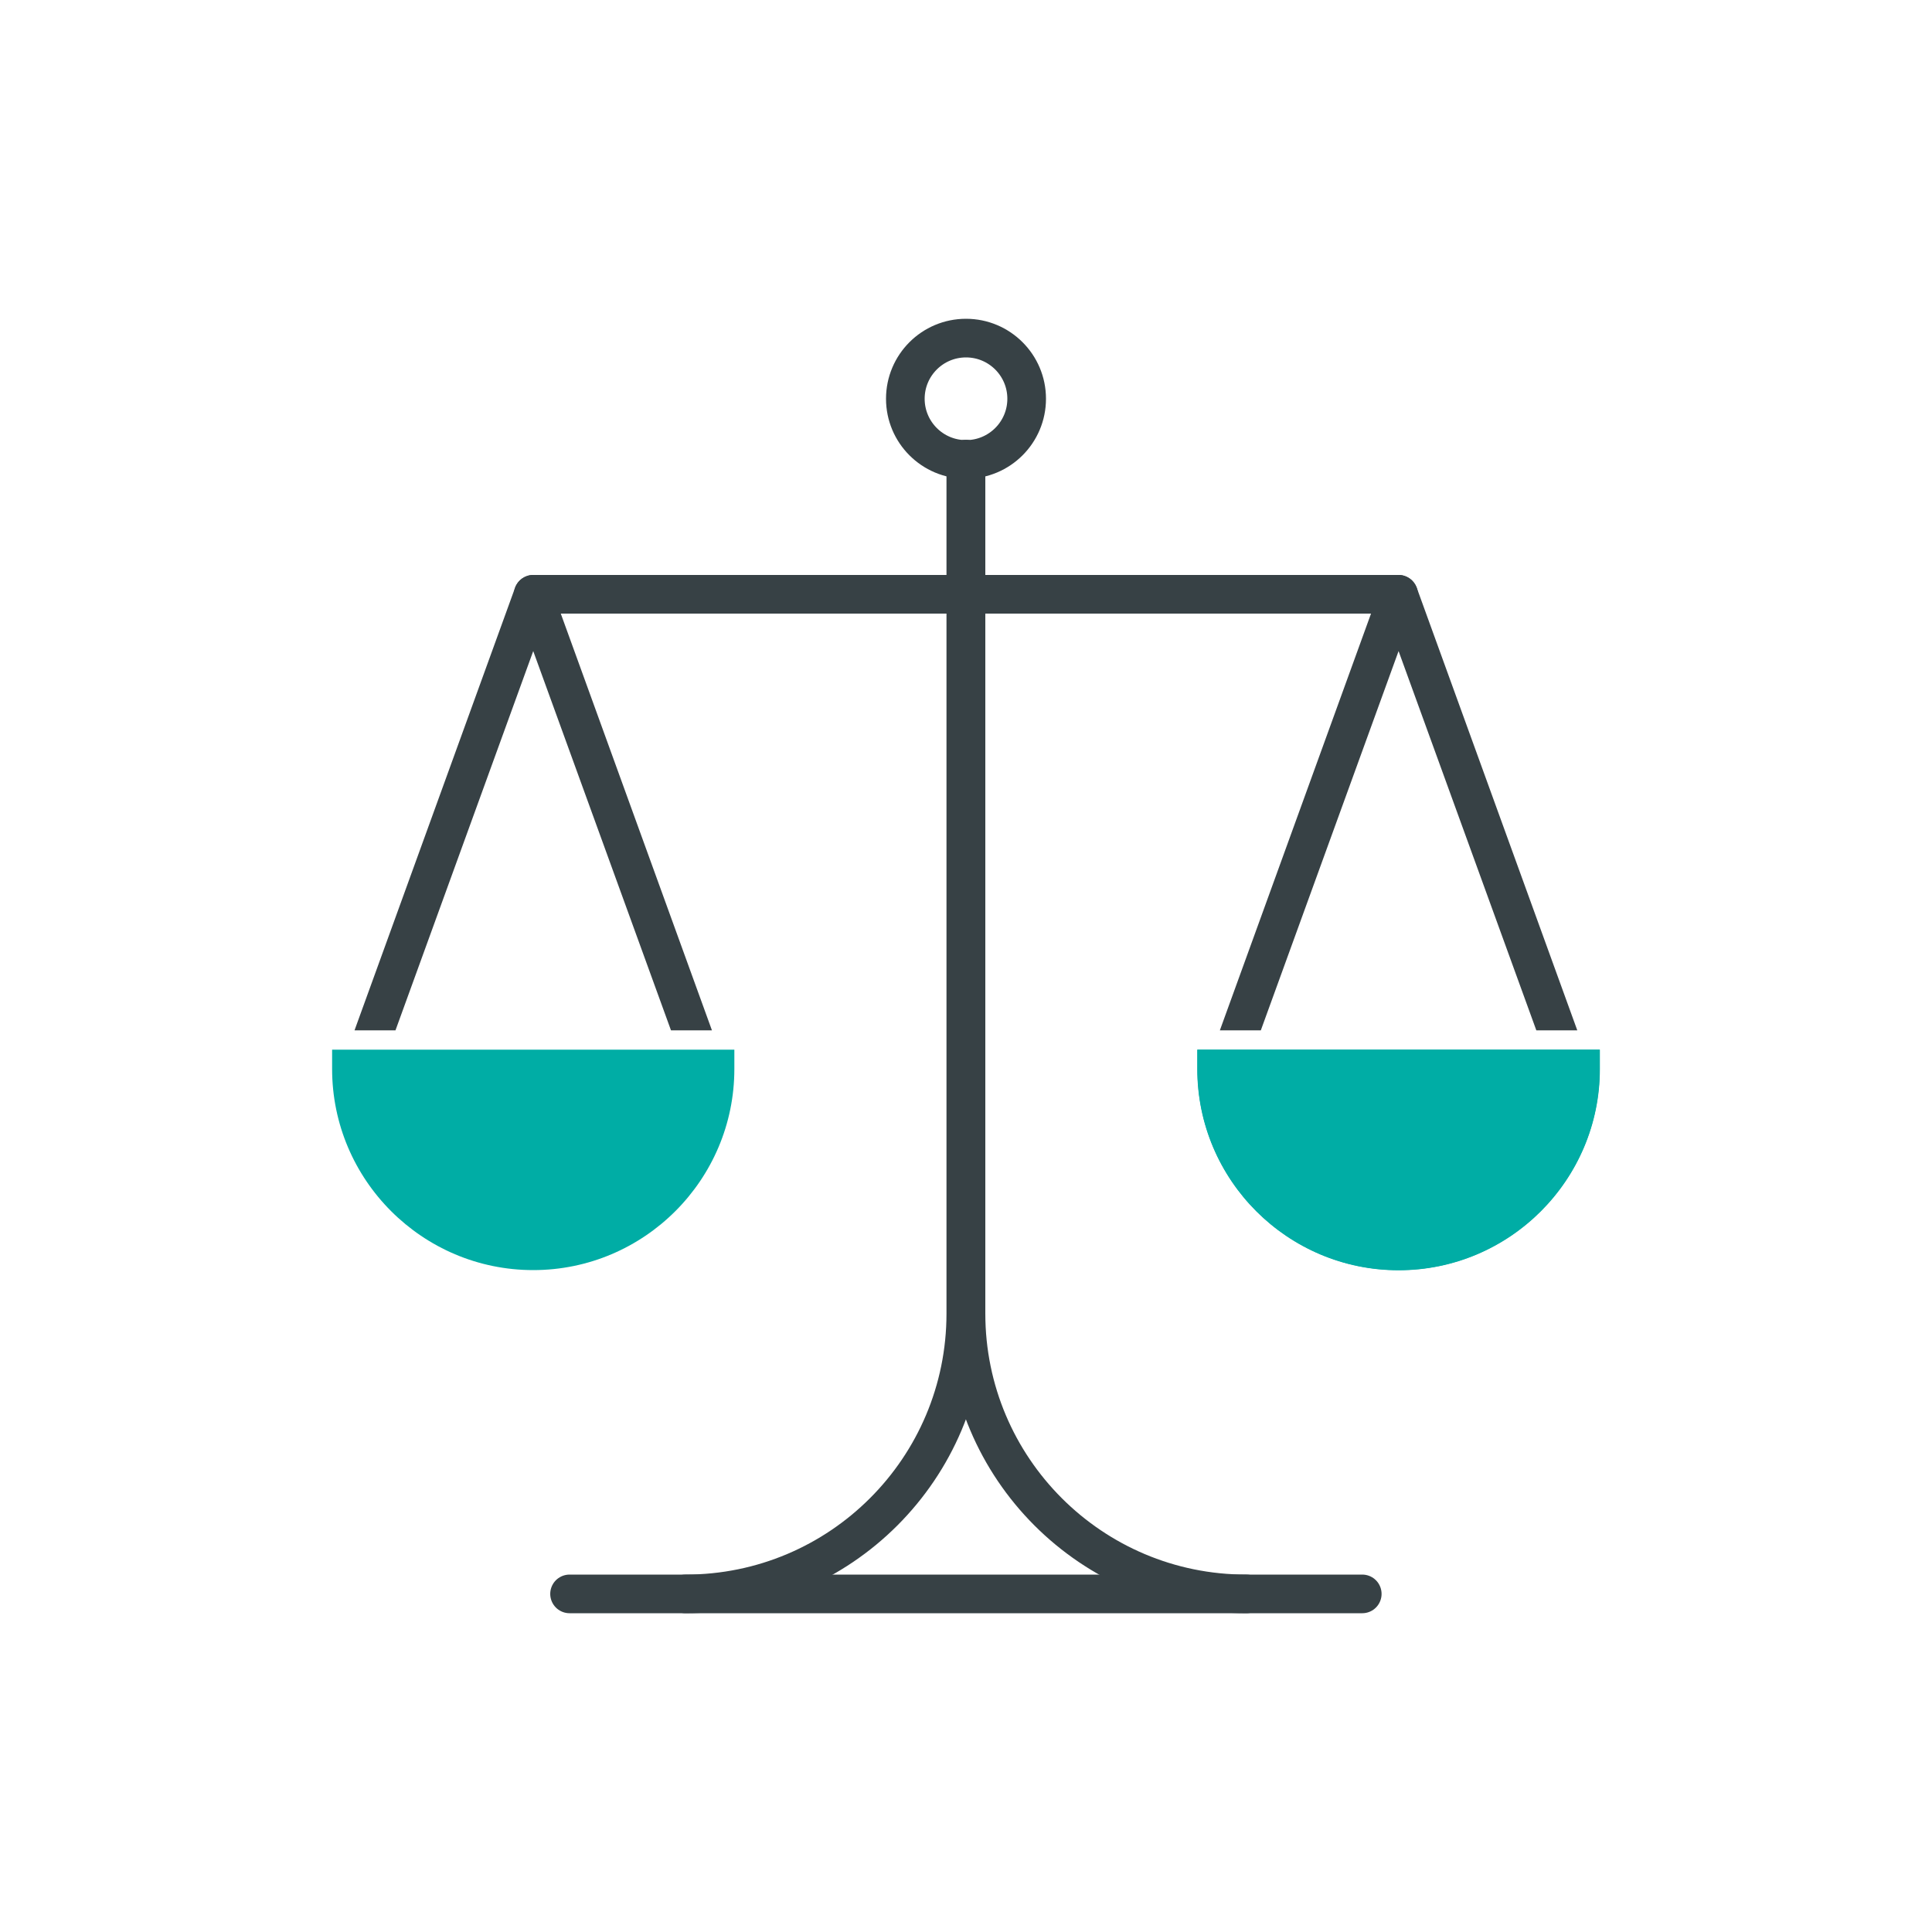 <?xml version="1.0" encoding="UTF-8"?>
<svg id="Layer_1" data-name="Layer 1" xmlns="http://www.w3.org/2000/svg" viewBox="0 0 100 100">
  <defs>
    <style>
      .cls-1 {
        fill: none;
        stroke: #374145;
        stroke-linecap: round;
        stroke-linejoin: round;
        stroke-width: 2px;
      }

      .cls-2 {
        fill: #374145;
      }

      .cls-2, .cls-3 {
        stroke-width: 0px;
      }

      .cls-3 {
        fill: #00ada5;
      }
    </style>
  </defs>
  <path class="cls-2" d="M36.85,53.33h-2.12l-7.13-19.63-7.13,19.63h-2.12l8.31-22.91c.14-.39.52-.66.94-.66s.79.27.94.66l8.31,22.91Z"/>
  <path class="cls-2" d="M81.64,53.33h-2.12l-7.13-19.63-7.13,19.63h-2.12l8.31-22.91c.14-.39.52-.66.94-.66s.79.27.94.66l8.31,22.91Z"/>
  <line class="cls-1" x1="27.6" y1="30.76" x2="72.39" y2="30.76"/>
  <line class="cls-1" x1="29.48" y1="82.5" x2="70.51" y2="82.5"/>
  <path class="cls-1" d="M35.48,82.5c8.02,0,14.51-6.5,14.51-14.51V23.77"/>
  <path class="cls-1" d="M64.51,82.5c-8.02,0-14.51-6.5-14.51-14.51V23.77"/>
  <circle class="cls-1" cx="50" cy="20.64" r="3.14"/>
  <path class="cls-3" d="M27.6,65.74c-5.74,0-10.41-4.67-10.41-10.41v-1h20.82v1c0,5.74-4.67,10.41-10.41,10.41Z"/>
  <path class="cls-3" d="M72.39,65.74c-5.74,0-10.41-4.67-10.41-10.41v-1h20.82v1c0,5.74-4.67,10.41-10.41,10.41Z"/>
  <path class="cls-3" d="M72.39,65.75c-5.75,0-10.42-4.67-10.42-10.42v-1h20.84v1c0,5.75-4.67,10.42-10.42,10.42Z"/>
</svg>
